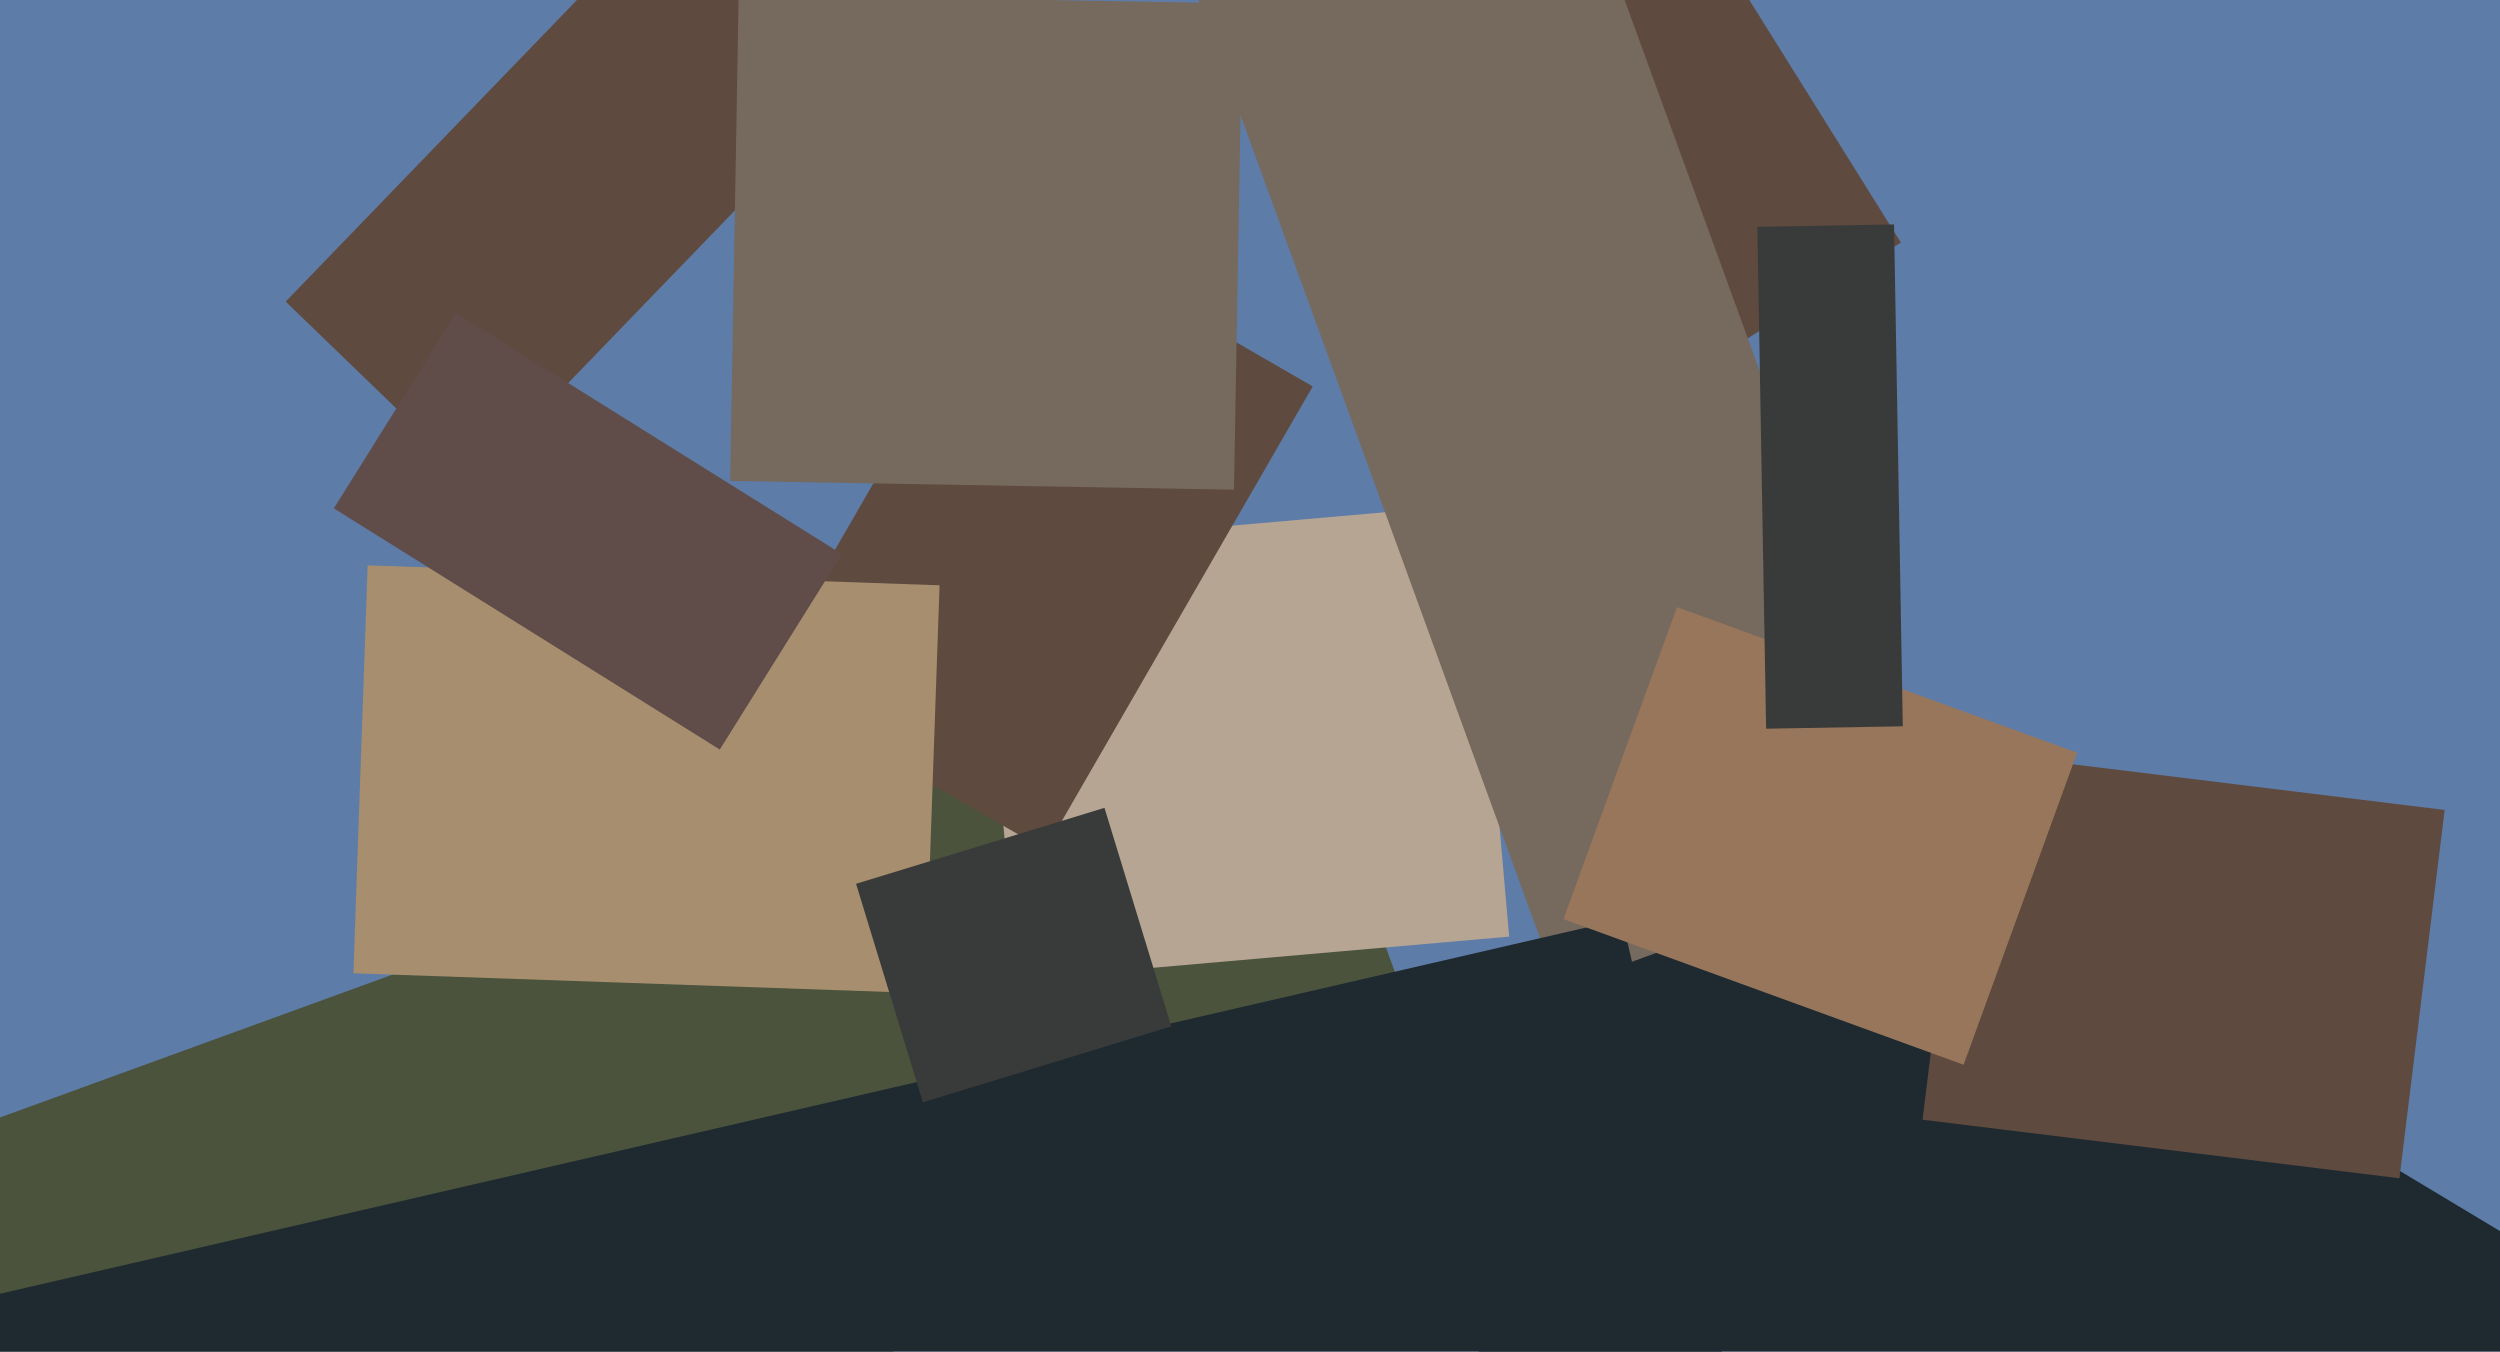 <svg xmlns="http://www.w3.org/2000/svg" width="640px" height="346px">
  <rect width="640" height="346" fill="rgb(93,124,168)"/>
  <polygon points="665.83,518.511 351.249,329.492 434.17,191.489 748.751,380.508" fill="rgb(30,41,48)"/>
  <polygon points="381.374,-10.098 424.625,-37.124 486.626,62.098 443.375,89.124" fill="rgb(94,74,63)"/>
  <polygon points="-46.286,446.05 -92.287,319.662 327.286,166.95 373.287,293.338" fill="rgb(75,83,61)"/>
  <polygon points="250.654,140.224 376.672,129.199 386.346,239.776 260.328,250.801" fill="rgb(181,165,146)"/>
  <polygon points="398.941,253.062 305.741,-3.005 402.059,-38.062 495.259,218.005" fill="rgb(118,105,93)"/>
  <polygon points="120.971,123.408 73.135,77.213 178.029,-31.408 225.865,14.787" fill="rgb(94,74,63)"/>
  <polygon points="267.556,217.573 193.944,175.073 262.444,56.427 336.056,98.927" fill="rgb(94,74,63)"/>
  <polygon points="19.728,464.678 -10.528,333.625 415.272,235.322 445.528,366.375" fill="rgb(30,41,48)"/>
  <polygon points="236.882,254.275 90.471,249.162 94.118,144.725 240.529,149.838" fill="rgb(166,142,110)"/>
  <polygon points="186.923,123.115 189.096,-1.366 318.077,0.885 315.904,125.366" fill="rgb(118,105,93)"/>
  <polygon points="614.253,301.641 492.17,286.651 503.747,192.359 625.83,207.349" fill="rgb(94,74,63)"/>
  <polygon points="236.255,282.193 219.151,226.249 282.745,206.807 299.849,262.751" fill="rgb(57,59,58)"/>
  <polygon points="400.251,235.297 429.323,155.423 531.749,192.703 502.677,272.577" fill="rgb(152,118,92)"/>
  <polygon points="184.266,191.885 85.469,130.15 116.734,80.115 215.531,141.85" fill="rgb(96,76,73)"/>
  <polygon points="452.124,186.546 449.881,58.065 484.876,57.454 487.119,185.935" fill="rgb(57,59,58)"/>
</svg>